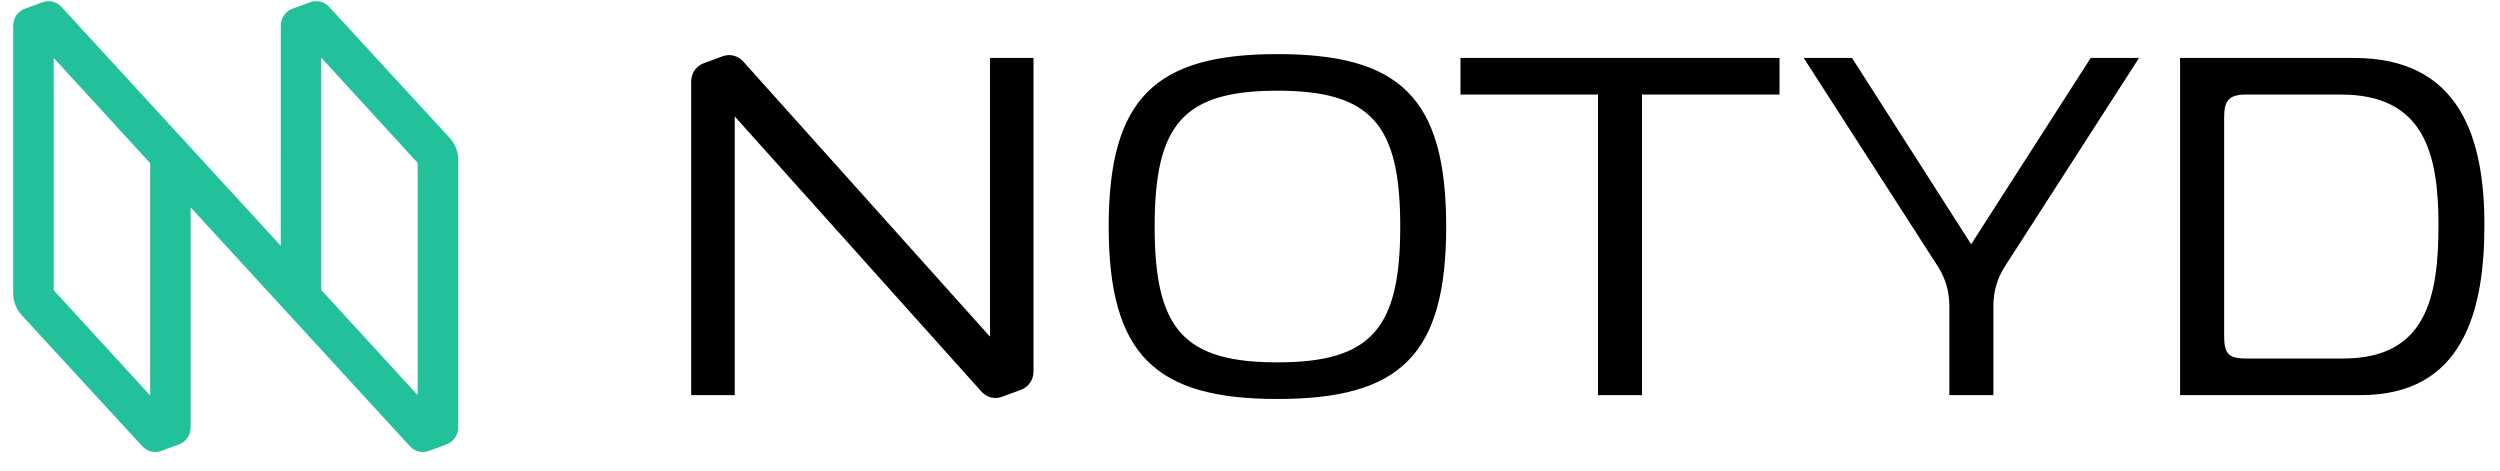 <?xml version="1.0" encoding="UTF-8"?> <svg xmlns="http://www.w3.org/2000/svg" width="122" height="23" viewBox="0 0 122 23" fill="none"><g clip-path="url(#clip0_8463_73104)"><path d="M7.868 22.005L8.734 21.688C9.075 21.563 9.302 21.234 9.302 20.866V10.144C9.302 10.134 9.313 10.13 9.32 10.137L20.006 21.779C20.24 22.034 20.602 22.123 20.925 22.005L21.789 21.688C22.13 21.563 22.357 21.235 22.357 20.866V7.787C22.357 7.396 22.211 7.019 21.948 6.734L16.06 0.333C15.826 0.079 15.466 -0.01 15.143 0.108L14.272 0.424C13.931 0.549 13.703 0.878 13.703 1.247L13.701 11.969C13.701 11.979 13.69 11.983 13.684 11.976L2.997 0.334C2.762 0.079 2.401 -0.01 2.078 0.109L1.214 0.424C0.874 0.549 0.646 0.878 0.646 1.246V14.325C0.646 14.716 0.793 15.092 1.056 15.378L6.95 21.78C7.184 22.035 7.545 22.123 7.868 22.005ZM15.677 2.815L20.383 7.95V19.286L15.677 14.151V2.815ZM2.621 2.827L7.327 7.962V19.298L2.621 14.163V2.827Z" fill="#23C09C"></path><path fill-rule="evenodd" clip-rule="evenodd" d="M62.339 2.64C56.421 2.64 54.104 4.755 54.104 11.055C54.104 17.354 56.421 19.47 62.339 19.47C68.304 19.47 70.574 17.354 70.574 11.055C70.574 4.756 68.304 2.64 62.339 2.64ZM62.339 17.683C57.739 17.683 56.347 16.038 56.347 11.055C56.347 6.072 57.739 4.426 62.339 4.426C66.939 4.426 68.332 6.095 68.332 11.055C68.332 16.014 66.939 17.683 62.339 17.683ZM71.272 4.614H77.981V19.282H80.131V4.614H86.841V2.828H71.272V4.614ZM96.192 11.919L90.379 2.828H88.021L94.593 13.04C94.942 13.598 95.128 14.245 95.128 14.905V19.282H97.278V14.905C97.278 14.245 97.463 13.598 97.813 13.04L104.385 2.828H102.027L96.192 11.919ZM114.883 2.828H106.388V19.282H115.206C120.177 19.282 121.24 15.215 121.24 10.984C121.24 6.754 120.061 2.828 114.883 2.828ZM114.351 17.495H109.601C108.723 17.495 108.538 17.236 108.538 16.367V5.719C108.538 4.943 108.746 4.614 109.601 4.614H114.235C118.281 4.614 118.998 7.458 118.998 10.984C118.998 14.51 118.396 17.495 114.351 17.495ZM48.31 16.428V2.828H50.435V18.135C50.435 18.533 50.191 18.889 49.824 19.023L48.894 19.365C48.546 19.493 48.157 19.396 47.905 19.121L35.855 5.682V19.282H33.73V3.974C33.73 3.576 33.974 3.221 34.341 3.086L35.271 2.745C35.618 2.617 36.008 2.713 36.26 2.989L48.31 16.428Z" fill="black"></path></g><defs><clipPath id="clip0_8463_73104"><rect width="120.594" height="22" fill="white" transform="translate(0.646 0.057)"></rect></clipPath></defs></svg> 